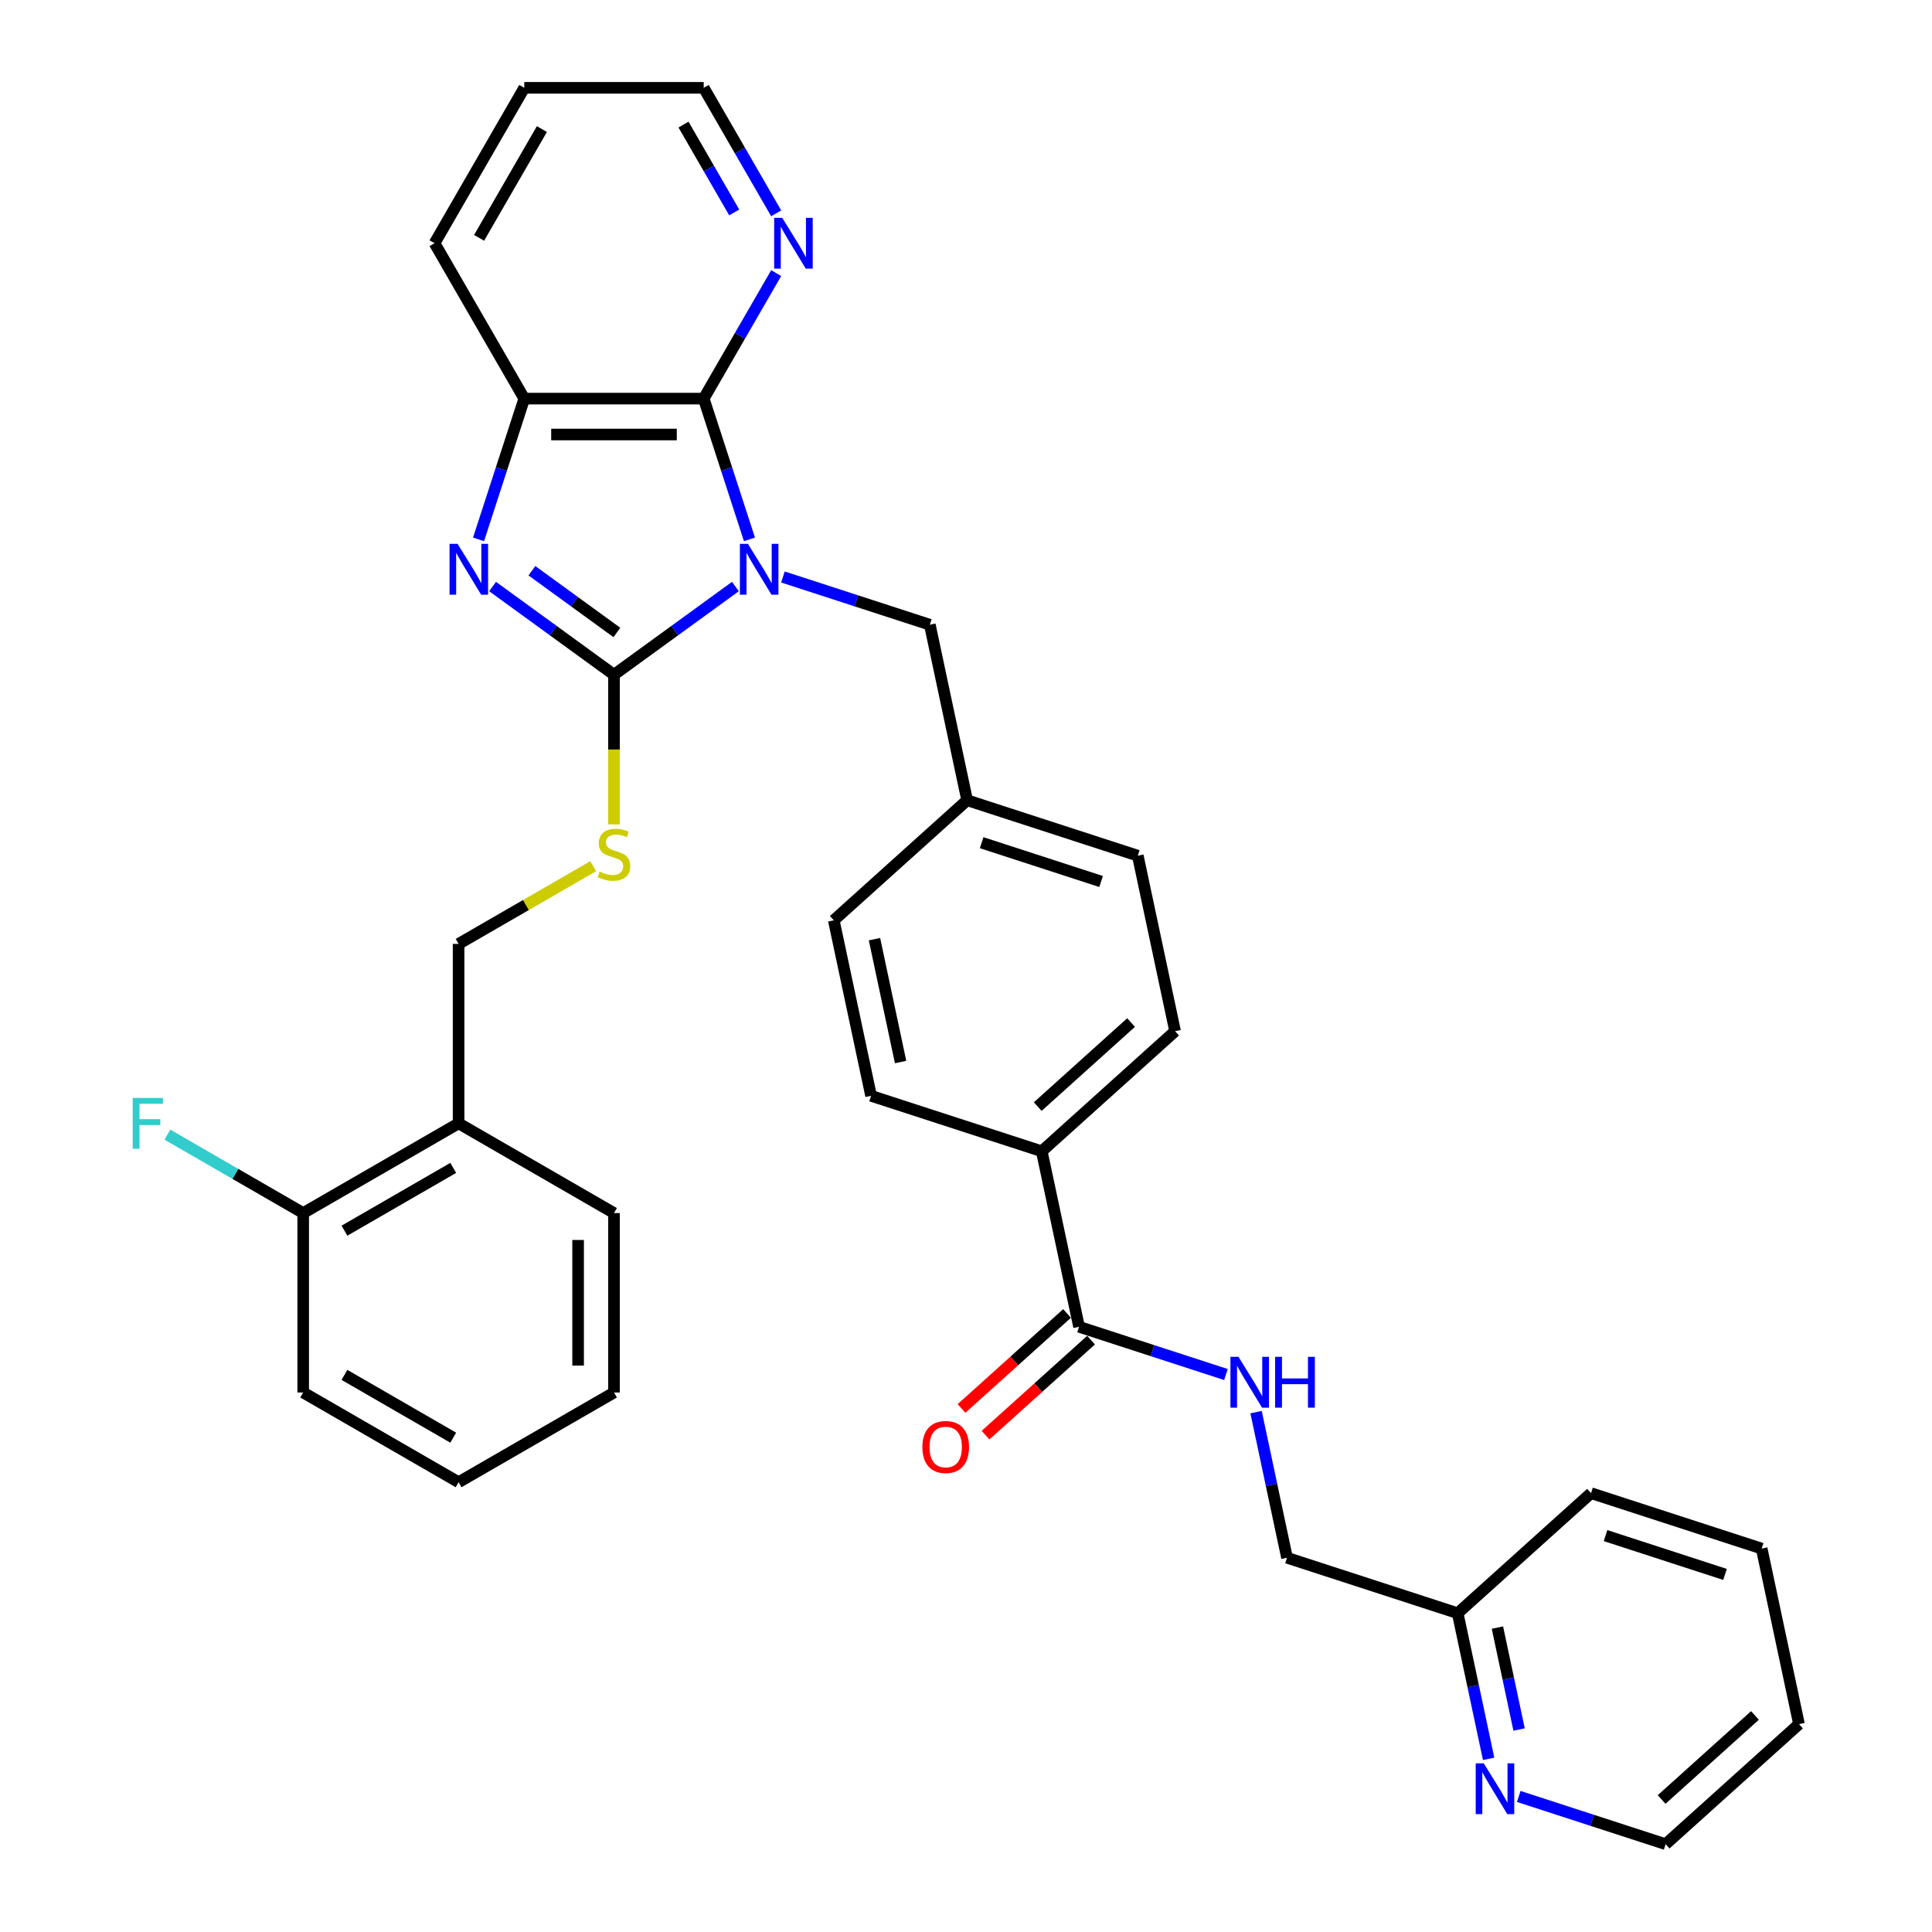 <?xml version='1.0' encoding='iso-8859-1'?>
<svg version='1.1' baseProfile='full'
              xmlns='http://www.w3.org/2000/svg'
                      xmlns:rdkit='http://www.rdkit.org/xml'
                      xmlns:xlink='http://www.w3.org/1999/xlink'
                  xml:space='preserve'
width='1000px' height='1000px' viewBox='0 0 1000 1000'>
<!-- END OF HEADER -->
<rect style='opacity:1.0;fill:#FFFFFF;stroke:none' width='1000' height='1000' x='0' y='0'> </rect>
<path class='bond-0' d='M 380.646,303.589 L 349.225,326.418' style='fill:none;fill-rule:evenodd;stroke:#0000FF;stroke-width:6px;stroke-linecap:butt;stroke-linejoin:miter;stroke-opacity:1' />
<path class='bond-0' d='M 349.225,326.418 L 317.804,349.247' style='fill:none;fill-rule:evenodd;stroke:#000000;stroke-width:6px;stroke-linecap:butt;stroke-linejoin:miter;stroke-opacity:1' />
<path class='bond-2' d='M 387.916,279.182 L 376.079,242.752' style='fill:none;fill-rule:evenodd;stroke:#0000FF;stroke-width:6px;stroke-linecap:butt;stroke-linejoin:miter;stroke-opacity:1' />
<path class='bond-2' d='M 376.079,242.752 L 364.242,206.323' style='fill:none;fill-rule:evenodd;stroke:#000000;stroke-width:6px;stroke-linecap:butt;stroke-linejoin:miter;stroke-opacity:1' />
<path class='bond-6' d='M 405.24,298.65 L 443.258,311.003' style='fill:none;fill-rule:evenodd;stroke:#0000FF;stroke-width:6px;stroke-linecap:butt;stroke-linejoin:miter;stroke-opacity:1' />
<path class='bond-6' d='M 443.258,311.003 L 481.275,323.356' style='fill:none;fill-rule:evenodd;stroke:#000000;stroke-width:6px;stroke-linecap:butt;stroke-linejoin:miter;stroke-opacity:1' />
<path class='bond-1' d='M 317.804,349.247 L 286.382,326.418' style='fill:none;fill-rule:evenodd;stroke:#000000;stroke-width:6px;stroke-linecap:butt;stroke-linejoin:miter;stroke-opacity:1' />
<path class='bond-1' d='M 286.382,326.418 L 254.961,303.589' style='fill:none;fill-rule:evenodd;stroke:#0000FF;stroke-width:6px;stroke-linecap:butt;stroke-linejoin:miter;stroke-opacity:1' />
<path class='bond-1' d='M 319.296,327.37 L 297.301,311.39' style='fill:none;fill-rule:evenodd;stroke:#000000;stroke-width:6px;stroke-linecap:butt;stroke-linejoin:miter;stroke-opacity:1' />
<path class='bond-1' d='M 297.301,311.39 L 275.306,295.41' style='fill:none;fill-rule:evenodd;stroke:#0000FF;stroke-width:6px;stroke-linecap:butt;stroke-linejoin:miter;stroke-opacity:1' />
<path class='bond-4' d='M 317.804,349.247 L 317.804,387.968' style='fill:none;fill-rule:evenodd;stroke:#000000;stroke-width:6px;stroke-linecap:butt;stroke-linejoin:miter;stroke-opacity:1' />
<path class='bond-4' d='M 317.804,387.968 L 317.804,426.688' style='fill:none;fill-rule:evenodd;stroke:#CCCC00;stroke-width:6px;stroke-linecap:butt;stroke-linejoin:miter;stroke-opacity:1' />
<path class='bond-34' d='M 247.692,279.182 L 259.528,242.752' style='fill:none;fill-rule:evenodd;stroke:#0000FF;stroke-width:6px;stroke-linecap:butt;stroke-linejoin:miter;stroke-opacity:1' />
<path class='bond-34' d='M 259.528,242.752 L 271.365,206.323' style='fill:none;fill-rule:evenodd;stroke:#000000;stroke-width:6px;stroke-linecap:butt;stroke-linejoin:miter;stroke-opacity:1' />
<path class='bond-3' d='M 364.242,206.323 L 271.365,206.323' style='fill:none;fill-rule:evenodd;stroke:#000000;stroke-width:6px;stroke-linecap:butt;stroke-linejoin:miter;stroke-opacity:1' />
<path class='bond-3' d='M 350.311,224.899 L 285.297,224.899' style='fill:none;fill-rule:evenodd;stroke:#000000;stroke-width:6px;stroke-linecap:butt;stroke-linejoin:miter;stroke-opacity:1' />
<path class='bond-7' d='M 364.242,206.323 L 382.995,173.843' style='fill:none;fill-rule:evenodd;stroke:#000000;stroke-width:6px;stroke-linecap:butt;stroke-linejoin:miter;stroke-opacity:1' />
<path class='bond-7' d='M 382.995,173.843 L 401.748,141.362' style='fill:none;fill-rule:evenodd;stroke:#0000FF;stroke-width:6px;stroke-linecap:butt;stroke-linejoin:miter;stroke-opacity:1' />
<path class='bond-23' d='M 271.365,206.323 L 224.926,125.889' style='fill:none;fill-rule:evenodd;stroke:#000000;stroke-width:6px;stroke-linecap:butt;stroke-linejoin:miter;stroke-opacity:1' />
<path class='bond-11' d='M 307.048,448.334 L 272.209,468.449' style='fill:none;fill-rule:evenodd;stroke:#CCCC00;stroke-width:6px;stroke-linecap:butt;stroke-linejoin:miter;stroke-opacity:1' />
<path class='bond-11' d='M 272.209,468.449 L 237.369,488.563' style='fill:none;fill-rule:evenodd;stroke:#000000;stroke-width:6px;stroke-linecap:butt;stroke-linejoin:miter;stroke-opacity:1' />
<path class='bond-5' d='M 558.516,686.747 L 539.206,595.899' style='fill:none;fill-rule:evenodd;stroke:#000000;stroke-width:6px;stroke-linecap:butt;stroke-linejoin:miter;stroke-opacity:1' />
<path class='bond-8' d='M 558.516,686.747 L 596.534,699.1' style='fill:none;fill-rule:evenodd;stroke:#000000;stroke-width:6px;stroke-linecap:butt;stroke-linejoin:miter;stroke-opacity:1' />
<path class='bond-8' d='M 596.534,699.1 L 634.551,711.453' style='fill:none;fill-rule:evenodd;stroke:#0000FF;stroke-width:6px;stroke-linecap:butt;stroke-linejoin:miter;stroke-opacity:1' />
<path class='bond-13' d='M 552.302,679.845 L 524.989,704.438' style='fill:none;fill-rule:evenodd;stroke:#000000;stroke-width:6px;stroke-linecap:butt;stroke-linejoin:miter;stroke-opacity:1' />
<path class='bond-13' d='M 524.989,704.438 L 497.676,729.03' style='fill:none;fill-rule:evenodd;stroke:#FF0000;stroke-width:6px;stroke-linecap:butt;stroke-linejoin:miter;stroke-opacity:1' />
<path class='bond-13' d='M 564.731,693.65 L 537.418,718.242' style='fill:none;fill-rule:evenodd;stroke:#000000;stroke-width:6px;stroke-linecap:butt;stroke-linejoin:miter;stroke-opacity:1' />
<path class='bond-13' d='M 537.418,718.242 L 510.106,742.834' style='fill:none;fill-rule:evenodd;stroke:#FF0000;stroke-width:6px;stroke-linecap:butt;stroke-linejoin:miter;stroke-opacity:1' />
<path class='bond-17' d='M 481.275,323.356 L 500.585,414.204' style='fill:none;fill-rule:evenodd;stroke:#000000;stroke-width:6px;stroke-linecap:butt;stroke-linejoin:miter;stroke-opacity:1' />
<path class='bond-24' d='M 401.748,110.415 L 382.995,77.935' style='fill:none;fill-rule:evenodd;stroke:#0000FF;stroke-width:6px;stroke-linecap:butt;stroke-linejoin:miter;stroke-opacity:1' />
<path class='bond-24' d='M 382.995,77.935 L 364.242,45.455' style='fill:none;fill-rule:evenodd;stroke:#000000;stroke-width:6px;stroke-linecap:butt;stroke-linejoin:miter;stroke-opacity:1' />
<path class='bond-24' d='M 380.035,109.959 L 366.908,87.223' style='fill:none;fill-rule:evenodd;stroke:#0000FF;stroke-width:6px;stroke-linecap:butt;stroke-linejoin:miter;stroke-opacity:1' />
<path class='bond-24' d='M 366.908,87.223 L 353.781,64.486' style='fill:none;fill-rule:evenodd;stroke:#000000;stroke-width:6px;stroke-linecap:butt;stroke-linejoin:miter;stroke-opacity:1' />
<path class='bond-18' d='M 650.137,730.922 L 658.148,768.609' style='fill:none;fill-rule:evenodd;stroke:#0000FF;stroke-width:6px;stroke-linecap:butt;stroke-linejoin:miter;stroke-opacity:1' />
<path class='bond-18' d='M 658.148,768.609 L 666.158,806.296' style='fill:none;fill-rule:evenodd;stroke:#000000;stroke-width:6px;stroke-linecap:butt;stroke-linejoin:miter;stroke-opacity:1' />
<path class='bond-9' d='M 237.369,581.441 L 237.369,488.563' style='fill:none;fill-rule:evenodd;stroke:#000000;stroke-width:6px;stroke-linecap:butt;stroke-linejoin:miter;stroke-opacity:1' />
<path class='bond-14' d='M 237.369,581.441 L 156.935,627.88' style='fill:none;fill-rule:evenodd;stroke:#000000;stroke-width:6px;stroke-linecap:butt;stroke-linejoin:miter;stroke-opacity:1' />
<path class='bond-14' d='M 234.592,604.493 L 178.288,637.001' style='fill:none;fill-rule:evenodd;stroke:#000000;stroke-width:6px;stroke-linecap:butt;stroke-linejoin:miter;stroke-opacity:1' />
<path class='bond-25' d='M 237.369,581.441 L 317.804,627.88' style='fill:none;fill-rule:evenodd;stroke:#000000;stroke-width:6px;stroke-linecap:butt;stroke-linejoin:miter;stroke-opacity:1' />
<path class='bond-10' d='M 539.206,595.899 L 608.227,533.752' style='fill:none;fill-rule:evenodd;stroke:#000000;stroke-width:6px;stroke-linecap:butt;stroke-linejoin:miter;stroke-opacity:1' />
<path class='bond-10' d='M 537.13,572.773 L 585.445,529.27' style='fill:none;fill-rule:evenodd;stroke:#000000;stroke-width:6px;stroke-linecap:butt;stroke-linejoin:miter;stroke-opacity:1' />
<path class='bond-35' d='M 539.206,595.899 L 450.874,567.199' style='fill:none;fill-rule:evenodd;stroke:#000000;stroke-width:6px;stroke-linecap:butt;stroke-linejoin:miter;stroke-opacity:1' />
<path class='bond-12' d='M 770.512,910.371 L 762.501,872.684' style='fill:none;fill-rule:evenodd;stroke:#0000FF;stroke-width:6px;stroke-linecap:butt;stroke-linejoin:miter;stroke-opacity:1' />
<path class='bond-12' d='M 762.501,872.684 L 754.49,834.997' style='fill:none;fill-rule:evenodd;stroke:#000000;stroke-width:6px;stroke-linecap:butt;stroke-linejoin:miter;stroke-opacity:1' />
<path class='bond-12' d='M 786.278,895.203 L 780.67,868.822' style='fill:none;fill-rule:evenodd;stroke:#0000FF;stroke-width:6px;stroke-linecap:butt;stroke-linejoin:miter;stroke-opacity:1' />
<path class='bond-12' d='M 780.67,868.822 L 775.063,842.441' style='fill:none;fill-rule:evenodd;stroke:#000000;stroke-width:6px;stroke-linecap:butt;stroke-linejoin:miter;stroke-opacity:1' />
<path class='bond-26' d='M 786.097,929.84 L 824.115,942.193' style='fill:none;fill-rule:evenodd;stroke:#0000FF;stroke-width:6px;stroke-linecap:butt;stroke-linejoin:miter;stroke-opacity:1' />
<path class='bond-26' d='M 824.115,942.193 L 862.132,954.545' style='fill:none;fill-rule:evenodd;stroke:#000000;stroke-width:6px;stroke-linecap:butt;stroke-linejoin:miter;stroke-opacity:1' />
<path class='bond-20' d='M 156.935,627.88 L 121.789,607.588' style='fill:none;fill-rule:evenodd;stroke:#000000;stroke-width:6px;stroke-linecap:butt;stroke-linejoin:miter;stroke-opacity:1' />
<path class='bond-20' d='M 121.789,607.588 L 86.643,587.296' style='fill:none;fill-rule:evenodd;stroke:#33CCCC;stroke-width:6px;stroke-linecap:butt;stroke-linejoin:miter;stroke-opacity:1' />
<path class='bond-27' d='M 156.935,627.88 L 156.935,720.757' style='fill:none;fill-rule:evenodd;stroke:#000000;stroke-width:6px;stroke-linecap:butt;stroke-linejoin:miter;stroke-opacity:1' />
<path class='bond-15' d='M 608.227,533.752 L 588.917,442.904' style='fill:none;fill-rule:evenodd;stroke:#000000;stroke-width:6px;stroke-linecap:butt;stroke-linejoin:miter;stroke-opacity:1' />
<path class='bond-16' d='M 450.874,567.199 L 431.564,476.351' style='fill:none;fill-rule:evenodd;stroke:#000000;stroke-width:6px;stroke-linecap:butt;stroke-linejoin:miter;stroke-opacity:1' />
<path class='bond-16' d='M 466.147,549.709 L 452.63,486.116' style='fill:none;fill-rule:evenodd;stroke:#000000;stroke-width:6px;stroke-linecap:butt;stroke-linejoin:miter;stroke-opacity:1' />
<path class='bond-21' d='M 500.585,414.204 L 431.564,476.351' style='fill:none;fill-rule:evenodd;stroke:#000000;stroke-width:6px;stroke-linecap:butt;stroke-linejoin:miter;stroke-opacity:1' />
<path class='bond-22' d='M 500.585,414.204 L 588.917,442.904' style='fill:none;fill-rule:evenodd;stroke:#000000;stroke-width:6px;stroke-linecap:butt;stroke-linejoin:miter;stroke-opacity:1' />
<path class='bond-22' d='M 508.095,436.175 L 569.927,456.266' style='fill:none;fill-rule:evenodd;stroke:#000000;stroke-width:6px;stroke-linecap:butt;stroke-linejoin:miter;stroke-opacity:1' />
<path class='bond-19' d='M 666.158,806.296 L 754.49,834.997' style='fill:none;fill-rule:evenodd;stroke:#000000;stroke-width:6px;stroke-linecap:butt;stroke-linejoin:miter;stroke-opacity:1' />
<path class='bond-28' d='M 754.49,834.997 L 823.512,772.85' style='fill:none;fill-rule:evenodd;stroke:#000000;stroke-width:6px;stroke-linecap:butt;stroke-linejoin:miter;stroke-opacity:1' />
<path class='bond-36' d='M 224.926,125.889 L 271.365,45.455' style='fill:none;fill-rule:evenodd;stroke:#000000;stroke-width:6px;stroke-linecap:butt;stroke-linejoin:miter;stroke-opacity:1' />
<path class='bond-36' d='M 247.979,123.111 L 280.486,66.807' style='fill:none;fill-rule:evenodd;stroke:#000000;stroke-width:6px;stroke-linecap:butt;stroke-linejoin:miter;stroke-opacity:1' />
<path class='bond-29' d='M 364.242,45.455 L 271.365,45.455' style='fill:none;fill-rule:evenodd;stroke:#000000;stroke-width:6px;stroke-linecap:butt;stroke-linejoin:miter;stroke-opacity:1' />
<path class='bond-31' d='M 317.804,627.88 L 317.804,720.757' style='fill:none;fill-rule:evenodd;stroke:#000000;stroke-width:6px;stroke-linecap:butt;stroke-linejoin:miter;stroke-opacity:1' />
<path class='bond-31' d='M 299.228,641.811 L 299.228,706.825' style='fill:none;fill-rule:evenodd;stroke:#000000;stroke-width:6px;stroke-linecap:butt;stroke-linejoin:miter;stroke-opacity:1' />
<path class='bond-38' d='M 862.132,954.545 L 931.154,892.398' style='fill:none;fill-rule:evenodd;stroke:#000000;stroke-width:6px;stroke-linecap:butt;stroke-linejoin:miter;stroke-opacity:1' />
<path class='bond-38' d='M 860.056,931.419 L 908.371,887.916' style='fill:none;fill-rule:evenodd;stroke:#000000;stroke-width:6px;stroke-linecap:butt;stroke-linejoin:miter;stroke-opacity:1' />
<path class='bond-37' d='M 156.935,720.757 L 237.369,767.196' style='fill:none;fill-rule:evenodd;stroke:#000000;stroke-width:6px;stroke-linecap:butt;stroke-linejoin:miter;stroke-opacity:1' />
<path class='bond-37' d='M 178.288,711.636 L 234.592,744.143' style='fill:none;fill-rule:evenodd;stroke:#000000;stroke-width:6px;stroke-linecap:butt;stroke-linejoin:miter;stroke-opacity:1' />
<path class='bond-33' d='M 823.512,772.85 L 911.843,801.55' style='fill:none;fill-rule:evenodd;stroke:#000000;stroke-width:6px;stroke-linecap:butt;stroke-linejoin:miter;stroke-opacity:1' />
<path class='bond-33' d='M 831.021,794.821 L 892.853,814.912' style='fill:none;fill-rule:evenodd;stroke:#000000;stroke-width:6px;stroke-linecap:butt;stroke-linejoin:miter;stroke-opacity:1' />
<path class='bond-30' d='M 931.154,892.398 L 911.843,801.55' style='fill:none;fill-rule:evenodd;stroke:#000000;stroke-width:6px;stroke-linecap:butt;stroke-linejoin:miter;stroke-opacity:1' />
<path class='bond-32' d='M 317.804,720.757 L 237.369,767.196' style='fill:none;fill-rule:evenodd;stroke:#000000;stroke-width:6px;stroke-linecap:butt;stroke-linejoin:miter;stroke-opacity:1' />
<path  class='atom-0' d='M 387.129 281.503
L 395.748 295.435
Q 396.603 296.81, 397.977 299.299
Q 399.352 301.788, 399.426 301.937
L 399.426 281.503
L 402.918 281.503
L 402.918 307.806
L 399.315 307.806
L 390.064 292.574
Q 388.987 290.791, 387.835 288.748
Q 386.72 286.705, 386.386 286.073
L 386.386 307.806
L 382.968 307.806
L 382.968 281.503
L 387.129 281.503
' fill='#0000FF'/>
<path  class='atom-2' d='M 236.85 281.503
L 245.469 295.435
Q 246.324 296.81, 247.698 299.299
Q 249.073 301.788, 249.147 301.937
L 249.147 281.503
L 252.639 281.503
L 252.639 307.806
L 249.036 307.806
L 239.785 292.574
Q 238.708 290.791, 237.556 288.748
Q 236.441 286.705, 236.107 286.073
L 236.107 307.806
L 232.689 307.806
L 232.689 281.503
L 236.85 281.503
' fill='#0000FF'/>
<path  class='atom-5' d='M 310.374 451.152
Q 310.671 451.264, 311.897 451.784
Q 313.123 452.304, 314.46 452.638
Q 315.835 452.935, 317.172 452.935
Q 319.661 452.935, 321.11 451.747
Q 322.559 450.521, 322.559 448.403
Q 322.559 446.954, 321.816 446.063
Q 321.11 445.171, 319.996 444.688
Q 318.881 444.205, 317.024 443.648
Q 314.683 442.942, 313.271 442.273
Q 311.897 441.604, 310.894 440.193
Q 309.928 438.781, 309.928 436.403
Q 309.928 433.097, 312.157 431.053
Q 314.423 429.01, 318.881 429.01
Q 321.927 429.01, 325.383 430.459
L 324.528 433.32
Q 321.37 432.019, 318.993 432.019
Q 316.429 432.019, 315.017 433.097
Q 313.606 434.137, 313.643 435.957
Q 313.643 437.369, 314.349 438.224
Q 315.092 439.078, 316.132 439.561
Q 317.209 440.044, 318.993 440.601
Q 321.37 441.344, 322.782 442.087
Q 324.194 442.83, 325.197 444.354
Q 326.237 445.84, 326.237 448.403
Q 326.237 452.044, 323.785 454.013
Q 321.37 455.945, 317.321 455.945
Q 314.98 455.945, 313.197 455.425
Q 311.451 454.942, 309.37 454.087
L 310.374 451.152
' fill='#CCCC00'/>
<path  class='atom-8' d='M 404.867 112.737
L 413.486 126.669
Q 414.341 128.044, 415.715 130.533
Q 417.09 133.022, 417.164 133.17
L 417.164 112.737
L 420.656 112.737
L 420.656 139.04
L 417.053 139.04
L 407.802 123.808
Q 406.725 122.025, 405.573 119.982
Q 404.458 117.939, 404.124 117.307
L 404.124 139.04
L 400.706 139.04
L 400.706 112.737
L 404.867 112.737
' fill='#0000FF'/>
<path  class='atom-9' d='M 641.034 702.297
L 649.653 716.228
Q 650.507 717.603, 651.882 720.092
Q 653.257 722.581, 653.331 722.73
L 653.331 702.297
L 656.823 702.297
L 656.823 728.6
L 653.219 728.6
L 643.969 713.368
Q 642.891 711.584, 641.74 709.541
Q 640.625 707.498, 640.291 706.866
L 640.291 728.6
L 636.873 728.6
L 636.873 702.297
L 641.034 702.297
' fill='#0000FF'/>
<path  class='atom-9' d='M 659.981 702.297
L 663.547 702.297
L 663.547 713.479
L 676.996 713.479
L 676.996 702.297
L 680.563 702.297
L 680.563 728.6
L 676.996 728.6
L 676.996 716.451
L 663.547 716.451
L 663.547 728.6
L 659.981 728.6
L 659.981 702.297
' fill='#0000FF'/>
<path  class='atom-13' d='M 767.986 912.693
L 776.605 926.625
Q 777.46 927.999, 778.834 930.489
Q 780.209 932.978, 780.283 933.126
L 780.283 912.693
L 783.776 912.693
L 783.776 938.996
L 780.172 938.996
L 770.921 923.764
Q 769.844 921.981, 768.692 919.938
Q 767.578 917.894, 767.243 917.263
L 767.243 938.996
L 763.825 938.996
L 763.825 912.693
L 767.986 912.693
' fill='#0000FF'/>
<path  class='atom-14' d='M 477.421 748.969
Q 477.421 742.653, 480.541 739.124
Q 483.662 735.595, 489.495 735.595
Q 495.328 735.595, 498.448 739.124
Q 501.569 742.653, 501.569 748.969
Q 501.569 755.359, 498.411 759
Q 495.253 762.603, 489.495 762.603
Q 483.699 762.603, 480.541 759
Q 477.421 755.396, 477.421 748.969
M 489.495 759.631
Q 493.507 759.631, 495.662 756.956
Q 497.854 754.244, 497.854 748.969
Q 497.854 743.805, 495.662 741.204
Q 493.507 738.567, 489.495 738.567
Q 485.483 738.567, 483.291 741.167
Q 481.136 743.768, 481.136 748.969
Q 481.136 754.281, 483.291 756.956
Q 485.483 759.631, 489.495 759.631
' fill='#FF0000'/>
<path  class='atom-21' d='M 68.68 568.289
L 84.321 568.289
L 84.321 571.299
L 72.21 571.299
L 72.21 579.286
L 82.984 579.286
L 82.984 582.332
L 72.21 582.332
L 72.21 594.592
L 68.68 594.592
L 68.68 568.289
' fill='#33CCCC'/>
</svg>
